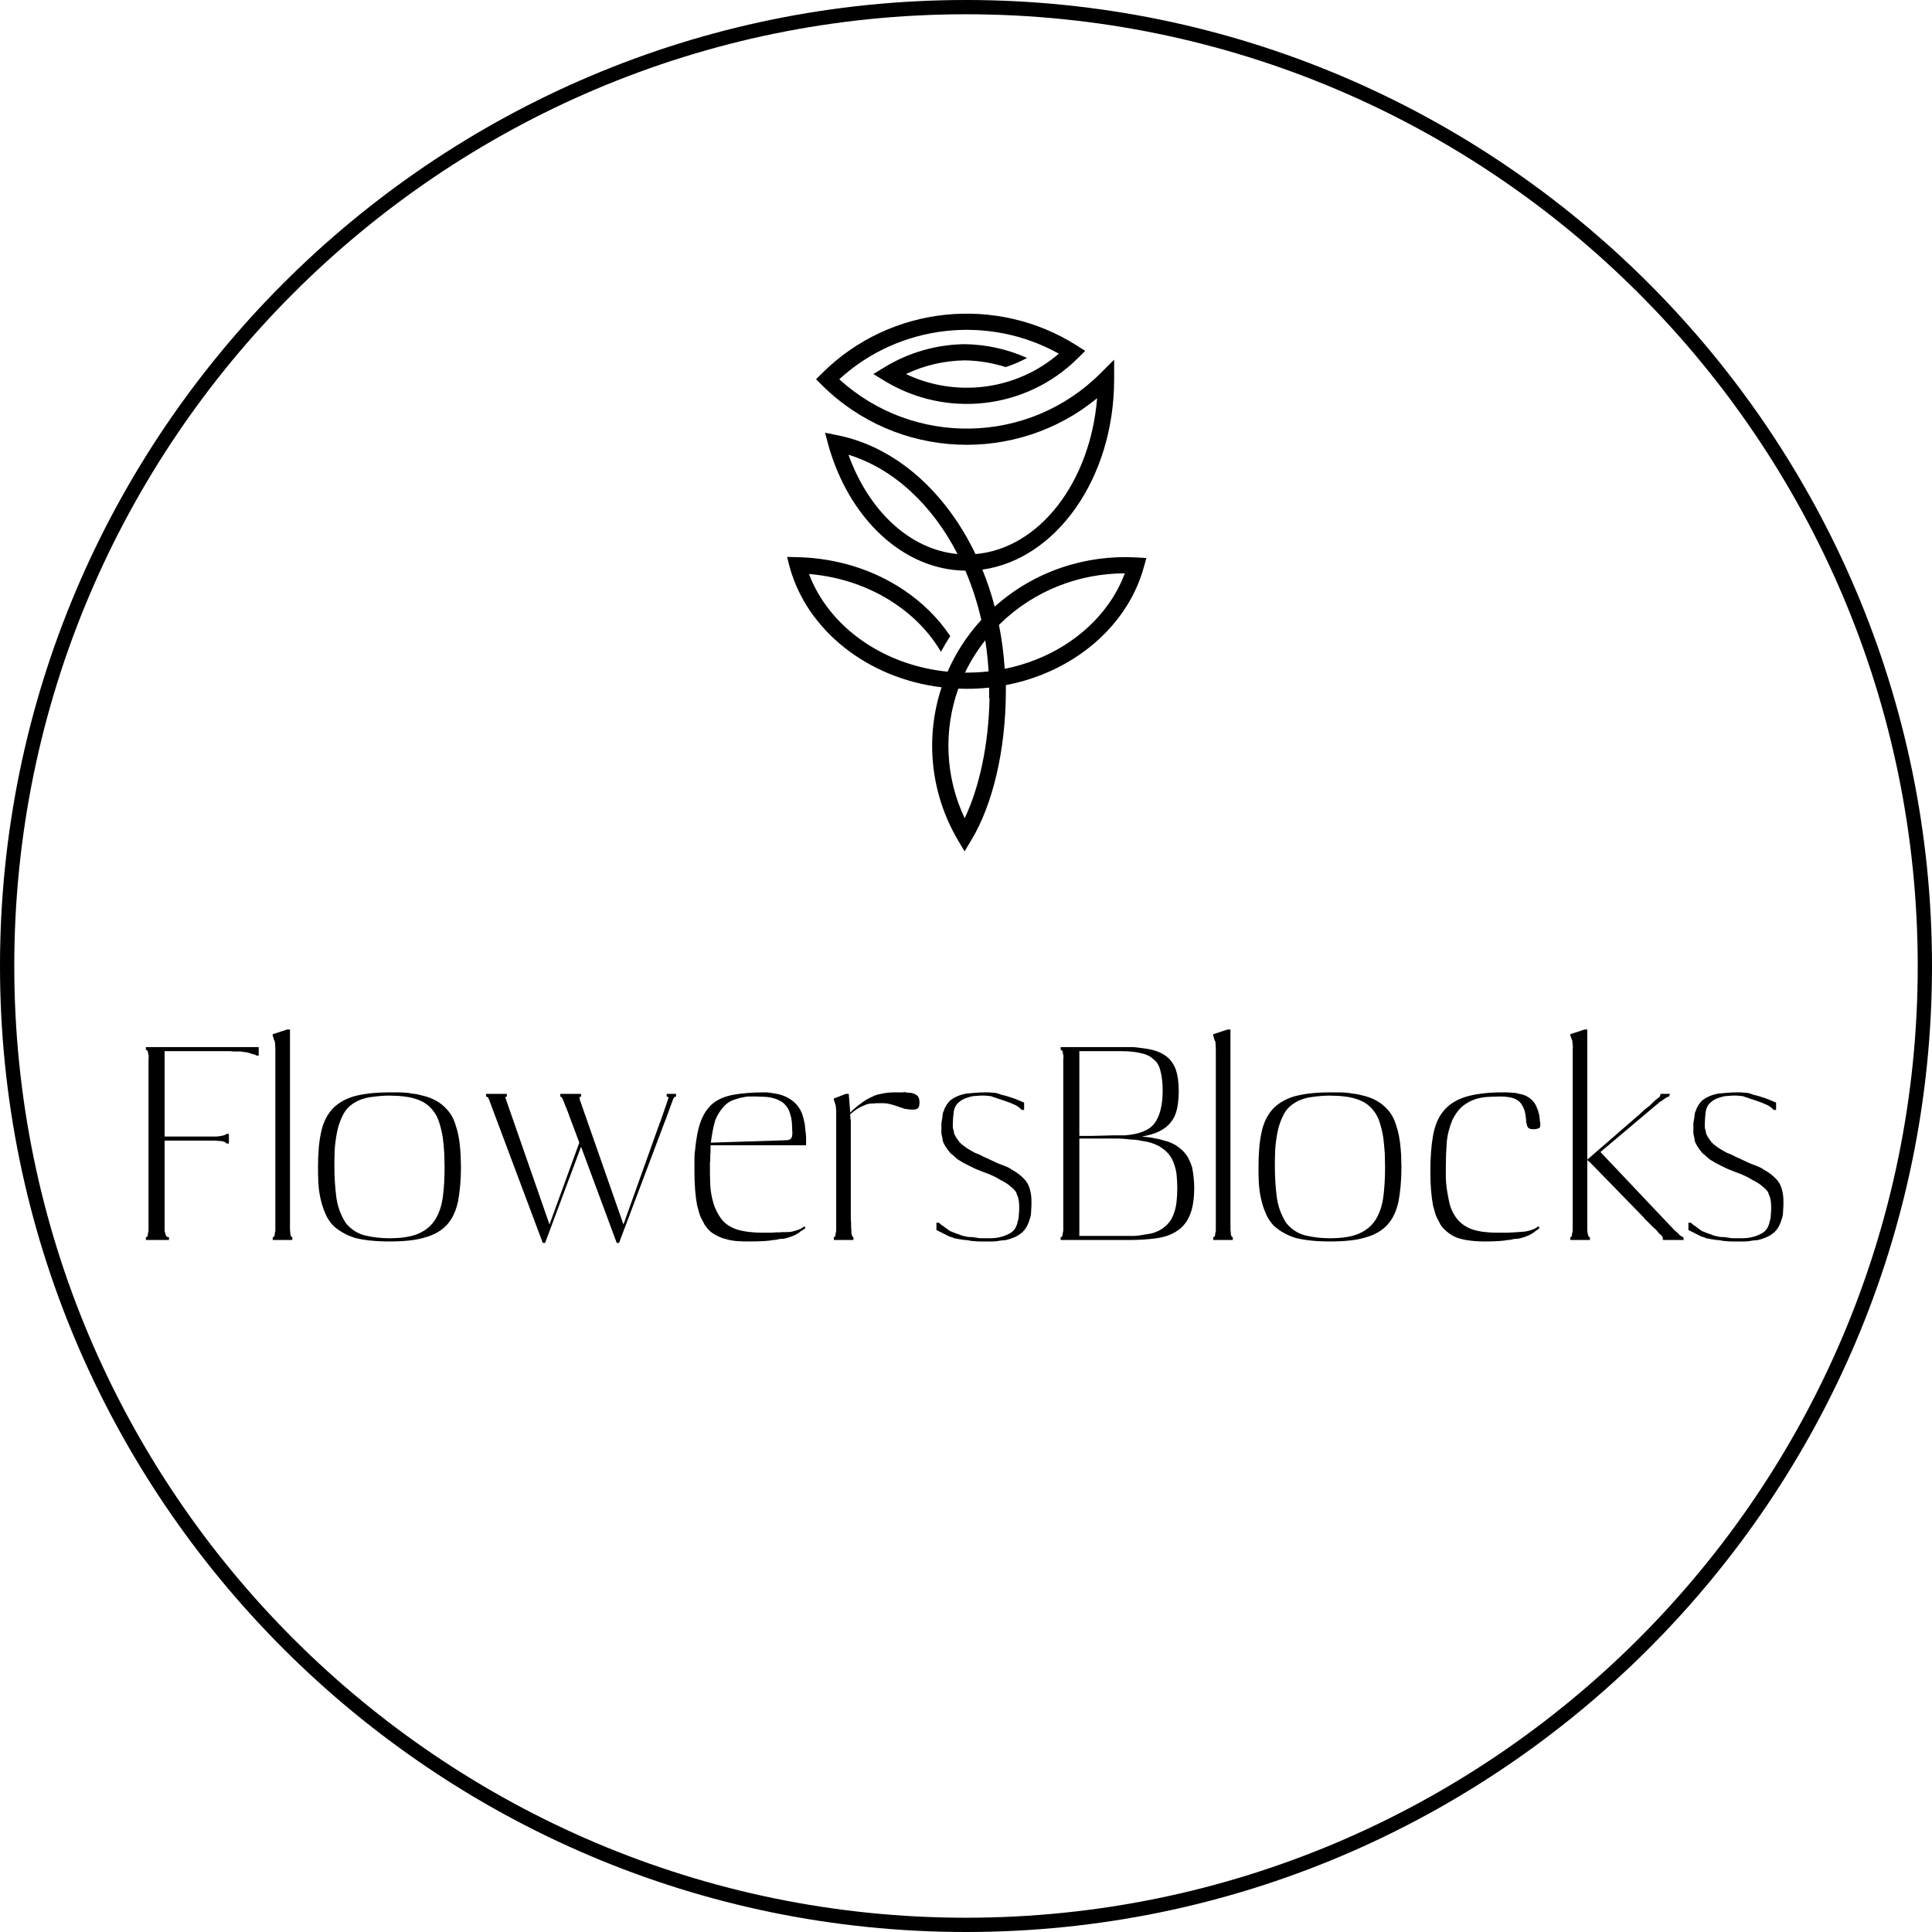 <svg version="1.0" preserveAspectRatio="xMidYMid meet" height="500" viewBox="0 0 375 375" zoomAndPan="magnify" width="500" xmlns:xlink="http://www.w3.org/1999/xlink" xmlns="http://www.w3.org/2000/svg"><defs><g></g><clipPath id="1da4309a42"><path clip-rule="nonzero" d="M 187.5 0 C 83.945 0 0 83.945 0 187.5 C 0 291.055 83.945 375 187.5 375 C 291.055 375 375 291.055 375 187.5 C 375 83.945 291.055 0 187.5 0 Z M 187.5 0"></path></clipPath><clipPath id="a2e25cb2b7"><path clip-rule="nonzero" d="M 152.766 60 L 222.516 60 L 222.516 165.273 L 152.766 165.273 Z M 152.766 60"></path></clipPath></defs><rect fill-opacity="1" height="450" y="-37.5" fill="#ffffff" width="450" x="-37.5"></rect><rect fill-opacity="1" height="450" y="-37.5" fill="#ffffff" width="450" x="-37.5"></rect><g clip-path="url(#1da4309a42)"><rect fill-opacity="1" height="450" y="-37.5" fill="#ffffff" width="450" x="-37.5"></rect></g><path fill-rule="nonzero" fill-opacity="1" d="M 187.5 375 C 84.145 375 0 290.855 0 187.5 C 0 84.145 84.145 0 187.5 0 C 290.855 0 375 84.145 375 187.5 C 375 290.855 290.855 375 187.5 375 Z M 187.5 2.77 C 85.621 2.77 2.77 85.621 2.77 187.5 C 2.77 289.379 85.621 372.23 187.5 372.23 C 289.379 372.23 372.23 289.379 372.23 187.5 C 372.23 85.621 289.379 2.77 187.5 2.77 Z M 187.5 2.77" fill="#000000"></path><g clip-path="url(#a2e25cb2b7)"><path fill-rule="evenodd" fill-opacity="1" d="M 173.559 117.059 C 168.887 113.949 163.207 111.926 157.023 111.41 C 160.848 121.57 171.293 129.117 183.926 130.371 C 185.492 126.773 187.676 123.371 190.473 120.32 C 189.707 116.961 188.664 113.762 187.379 110.766 C 175.258 110.617 164.816 100.625 160.801 86.465 L 160.797 86.438 L 160.145 83.992 L 162.633 84.496 C 173.852 86.77 183.531 95.422 189.344 107.547 C 201.789 106.465 211.641 93.527 212.949 77.293 C 197.324 90.156 174.125 89.297 159.508 74.719 L 158.395 73.609 L 159.508 72.496 C 172.934 59.109 193.594 57.293 208.98 67.047 L 210.641 68.098 L 209.25 69.484 C 199.074 79.633 183.48 81.121 171.719 73.941 L 169.52 72.602 L 171.719 71.262 C 176.461 68.367 181.828 66.879 187.211 66.805 L 187.211 66.824 L 187.254 66.805 C 191.391 66.863 195.516 67.754 199.355 69.477 C 198.016 70.199 196.625 70.793 195.199 71.25 C 192.613 70.422 189.926 69.988 187.234 69.949 C 183.328 70.008 179.438 70.891 175.844 72.602 C 185.434 77.168 197.152 75.848 205.523 68.648 C 192.02 61.125 174.746 62.777 162.902 73.609 C 177.273 86.75 199.641 86.379 213.562 72.496 L 216.254 69.812 L 216.254 73.609 C 216.254 92.875 204.938 108.59 190.676 110.559 C 191.613 112.855 192.418 115.258 193.074 117.75 C 200.793 110.828 210.766 107.645 220.559 108.199 L 222.516 108.312 L 221.988 110.191 C 221.105 113.359 219.656 116.34 217.742 119.047 C 212.805 126.02 204.738 131.172 195.238 132.984 L 195.238 133.953 C 195.238 145.77 192.605 156.277 188.586 162.977 L 187.219 165.254 L 185.871 162.961 C 180.574 153.918 179.535 143.133 182.762 133.406 C 168.336 131.664 156.711 122.312 153.324 110.234 L 153.289 110.113 L 152.77 108.098 L 154.852 108.148 C 162.566 108.328 169.66 110.668 175.367 114.484 L 175.41 114.512 C 179.051 116.953 182.125 119.996 184.445 123.465 C 183.793 124.457 183.191 125.477 182.637 126.512 C 180.469 122.82 177.371 119.605 173.613 117.094 Z M 191.988 133.469 C 190.566 133.621 189.117 133.699 187.648 133.699 C 187.102 133.699 186.551 133.688 186.008 133.668 C 183.082 141.836 183.492 150.895 187.242 158.816 C 190.078 152.867 191.883 144.652 192.07 135.523 L 191.988 135.523 Z M 191.238 124.277 C 189.672 126.25 188.363 128.355 187.309 130.555 L 187.648 130.555 C 189.082 130.555 190.5 130.473 191.883 130.316 C 191.766 128.266 191.547 126.25 191.238 124.277 Z M 195.012 129.824 C 203.512 128.113 210.73 123.496 215.168 117.23 C 216.477 115.383 217.543 113.387 218.324 111.285 C 209.555 111.297 200.793 114.562 194.109 121.09 L 193.898 121.301 C 194.449 124.055 194.828 126.902 195.012 129.824 Z M 153.324 110.234 L 153.297 110.145 L 153.336 110.281 Z M 164.688 88.262 C 166.609 93.617 169.551 98.219 173.188 101.59 C 176.824 104.961 181.156 107.105 185.859 107.539 C 180.961 98.004 173.473 90.977 164.688 88.262 Z M 164.688 88.262" fill="#000000"></path></g><g fill-opacity="1" fill="#000000"><g transform="translate(26.046, 240.682)"><g><path d="M 6.75 -0.566 L 6.75 0 L 2.27 0 L 2.27 -0.566 L 2.324 -0.566 C 2.555 -0.566 2.668 -0.793 2.668 -1.305 C 2.723 -1.477 2.781 -1.645 2.781 -1.816 L 2.781 -35.004 C 2.836 -35.516 2.836 -35.855 2.723 -36.082 C 2.723 -36.594 2.555 -36.879 2.324 -36.879 L 2.27 -36.879 L 2.27 -37.445 L 24.168 -37.445 L 24.168 -35.801 L 23.715 -35.801 C 23.602 -35.855 23.547 -35.914 23.488 -35.969 C 23.375 -35.969 23.316 -36.027 23.203 -36.027 C 22.977 -36.082 22.75 -36.141 22.637 -36.195 C 22.184 -36.367 21.73 -36.48 21.277 -36.48 C 21.105 -36.539 20.82 -36.594 20.426 -36.594 L 19.289 -36.594 C 19.062 -36.594 18.895 -36.652 18.664 -36.652 L 5.902 -36.652 L 5.902 -20.086 L 15.262 -20.086 C 15.547 -20.086 15.773 -20.086 16 -20.086 C 16.168 -20.086 16.34 -20.141 16.566 -20.141 C 17.246 -20.254 17.703 -20.367 17.93 -20.594 L 18.383 -20.594 L 18.383 -18.723 L 17.93 -18.723 C 17.703 -19.062 17.133 -19.234 16.34 -19.234 C 16.113 -19.234 15.887 -19.289 15.66 -19.289 L 5.902 -19.289 L 5.902 -2.496 C 5.902 -2.27 5.902 -2.043 5.902 -1.871 C 5.902 -1.703 5.957 -1.531 6.016 -1.363 C 6.129 -0.793 6.297 -0.566 6.582 -0.566 Z M 6.75 -0.566"></path></g></g></g><g fill-opacity="1" fill="#000000"><g transform="translate(50.382, 240.682)"><g><path d="M 3.008 -38.125 C 3.008 -38.41 2.949 -38.637 2.836 -38.75 C 2.836 -38.809 2.781 -38.922 2.723 -39.09 C 2.723 -39.262 2.668 -39.43 2.555 -39.602 L 2.555 -39.941 L 5.332 -40.848 L 5.902 -40.848 L 5.902 -2.098 C 5.902 -1.871 5.957 -1.703 5.957 -1.477 C 5.957 -1.25 6.016 -1.078 6.016 -0.906 C 6.129 -0.68 6.184 -0.566 6.297 -0.566 L 6.355 -0.566 L 6.355 0 L 2.555 0 L 2.555 -0.566 L 2.609 -0.566 C 2.836 -0.566 2.949 -0.793 2.949 -1.305 C 3.008 -1.477 3.062 -1.645 3.062 -1.816 L 3.062 -36.992 C 3.062 -37.672 3.008 -38.012 3.008 -38.125 Z M 3.008 -38.125"></path></g></g></g><g fill-opacity="1" fill="#000000"><g transform="translate(59.288, 240.682)"><g><path d="M 9.645 -0.398 C 8 -0.906 6.582 -1.703 5.391 -2.781 C 4.711 -3.52 4.141 -4.367 3.801 -5.277 C 3.402 -6.184 3.121 -7.148 2.895 -8.168 C 2.668 -9.191 2.555 -10.211 2.496 -11.234 C 2.441 -12.254 2.441 -13.219 2.441 -14.184 C 2.441 -16.738 2.609 -18.949 3.008 -20.766 C 3.348 -22.582 4.086 -24.113 5.105 -25.305 C 6.129 -26.438 7.488 -27.289 9.305 -27.855 C 11.121 -28.367 13.445 -28.652 16.281 -28.652 L 18.211 -28.652 C 18.781 -28.652 19.402 -28.594 19.973 -28.539 C 20.539 -28.426 21.047 -28.367 21.559 -28.312 C 22.07 -28.199 22.523 -28.086 22.977 -27.969 C 24.738 -27.516 26.156 -26.723 27.234 -25.586 C 27.801 -25.02 28.254 -24.395 28.594 -23.715 C 28.934 -23.035 29.16 -22.297 29.391 -21.504 C 29.617 -20.707 29.785 -19.855 29.898 -19.008 C 30.012 -18.156 30.07 -17.305 30.125 -16.453 C 30.125 -15.602 30.184 -14.863 30.184 -14.184 C 30.184 -11.574 29.957 -9.305 29.617 -7.488 C 29.219 -5.672 28.539 -4.141 27.516 -3.008 C 26.496 -1.871 25.078 -1.02 23.262 -0.512 C 21.445 0.059 19.121 0.285 16.281 0.285 C 13.672 0.285 11.461 0.059 9.645 -0.398 Z M 16.281 -0.34 C 18.664 -0.34 20.539 -0.625 21.957 -1.25 C 23.375 -1.871 24.453 -2.781 25.191 -3.973 C 25.93 -5.164 26.438 -6.637 26.664 -8.34 C 26.891 -10.043 27.008 -12.027 27.008 -14.184 C 27.008 -14.922 26.949 -15.773 26.949 -16.793 C 26.891 -17.816 26.777 -18.836 26.664 -19.855 C 26.496 -20.879 26.27 -21.844 25.984 -22.75 C 25.699 -23.66 25.305 -24.453 24.793 -25.078 C 24.34 -25.645 23.887 -26.098 23.375 -26.438 C 22.922 -26.777 22.41 -27.008 21.844 -27.234 C 21.219 -27.461 20.594 -27.629 19.973 -27.742 C 19.289 -27.855 18.664 -27.914 18.043 -27.969 C 17.359 -27.969 16.793 -28.027 16.281 -28.027 C 15.148 -28.027 13.957 -27.914 12.707 -27.742 C 11.461 -27.574 10.324 -27.176 9.363 -26.551 C 8.453 -25.984 7.773 -25.246 7.262 -24.227 C 6.75 -23.203 6.355 -22.125 6.129 -20.934 C 5.902 -19.742 5.73 -18.551 5.672 -17.359 C 5.617 -16.113 5.617 -15.09 5.617 -14.184 C 5.617 -12.367 5.73 -10.496 5.957 -8.566 C 6.184 -6.637 6.809 -4.879 7.828 -3.289 C 8.906 -1.984 10.211 -1.191 11.688 -0.852 C 13.164 -0.512 14.695 -0.34 16.281 -0.34 Z M 16.281 -0.34"></path></g></g></g><g fill-opacity="1" fill="#000000"><g transform="translate(92.246, 240.682)"><g><path d="M 16.625 -27.801 L 16.512 -27.801 L 16.512 -28.367 L 20.539 -28.367 L 20.539 -27.801 L 20.254 -27.801 L 20.254 -27.629 C 20.254 -27.516 20.254 -27.461 20.254 -27.402 C 20.254 -27.289 20.312 -27.234 20.312 -27.176 L 28.766 -3.008 L 35.801 -22.695 L 35.914 -22.922 L 35.914 -22.977 L 36.027 -23.203 L 36.027 -23.262 L 37.047 -26.211 C 37.387 -27.121 37.504 -27.574 37.504 -27.629 C 37.504 -27.742 37.387 -27.801 37.273 -27.801 L 37.16 -27.801 L 37.16 -28.367 L 38.977 -28.367 L 38.977 -27.801 L 38.695 -27.801 L 38.41 -27.348 L 37.16 -23.941 C 37.16 -23.887 37.105 -23.828 37.105 -23.828 C 37.105 -23.828 37.105 -23.773 37.105 -23.773 L 37.105 -23.715 L 37.047 -23.602 C 37.047 -23.547 36.992 -23.434 36.879 -23.203 L 27.914 0.566 L 27.461 0.566 L 20.539 -18.098 L 13.559 0.566 L 13.105 0.566 L 2.895 -26.664 C 2.668 -27.348 2.496 -27.688 2.441 -27.688 C 2.441 -27.742 2.324 -27.801 2.211 -27.801 L 2.098 -27.801 L 2.098 -28.367 L 6.129 -28.367 L 6.129 -27.801 L 5.844 -27.801 L 5.844 -27.629 L 14.41 -3.008 L 20.199 -18.895 L 18.496 -23.434 C 18.383 -23.715 18.27 -24 18.211 -24.227 C 18.098 -24.453 18.043 -24.738 17.93 -24.965 C 17.816 -25.191 17.758 -25.359 17.703 -25.586 C 17.59 -25.758 17.531 -25.93 17.473 -26.098 C 17.246 -26.723 17.078 -27.121 16.965 -27.348 C 16.852 -27.574 16.738 -27.742 16.738 -27.742 C 16.738 -27.742 16.68 -27.801 16.625 -27.801 Z M 16.625 -27.801"></path></g></g></g><g fill-opacity="1" fill="#000000"><g transform="translate(131.955, 240.682)"><g><path d="M 5.957 -18.383 L 5.957 -17.02 C 5.957 -16.852 5.902 -16.68 5.902 -16.512 C 5.902 -16.34 5.902 -16.168 5.902 -16.055 C 5.902 -15.887 5.902 -15.715 5.902 -15.547 C 5.902 -15.32 5.844 -15.148 5.844 -14.977 C 5.844 -14.809 5.844 -14.637 5.844 -14.41 C 5.844 -13.277 5.844 -12.027 5.902 -10.781 C 5.957 -9.531 6.184 -8.285 6.523 -7.148 C 6.863 -6.016 7.375 -4.992 8.055 -4.086 C 8.738 -3.176 9.758 -2.496 11.062 -2.043 C 12.594 -1.59 14.242 -1.418 16 -1.418 L 17.758 -1.418 C 18.043 -1.418 18.324 -1.477 18.551 -1.477 L 19.289 -1.477 C 19.516 -1.477 19.688 -1.531 19.914 -1.531 L 20.539 -1.531 C 20.934 -1.531 21.391 -1.531 21.844 -1.645 C 22.297 -1.758 22.695 -1.871 23.148 -2.043 C 23.66 -2.27 24 -2.496 24.168 -2.668 L 24.395 -2.324 C 24.227 -2.211 24.055 -2.098 23.941 -1.984 C 23.828 -1.871 23.66 -1.816 23.488 -1.703 C 23.035 -1.305 22.523 -1.02 21.957 -0.793 C 21.391 -0.566 20.879 -0.398 20.312 -0.285 C 20.086 -0.227 19.914 -0.227 19.688 -0.227 C 19.461 -0.227 19.234 -0.172 19.008 -0.113 C 18.781 -0.059 18.496 0 18.27 0 C 18.043 0 17.758 0.059 17.473 0.113 C 16.453 0.227 15.148 0.285 13.617 0.285 C 12.82 0.285 12.086 0.285 11.289 0.227 C 10.496 0.172 9.703 0.059 8.965 -0.172 C 8.227 -0.34 7.547 -0.625 6.863 -1.02 C 6.184 -1.363 5.617 -1.871 5.105 -2.555 C 4.879 -2.836 4.711 -3.121 4.594 -3.402 C 4.426 -3.688 4.254 -4.027 4.086 -4.367 C 3.914 -4.711 3.801 -5.105 3.688 -5.504 C 3.574 -5.902 3.461 -6.297 3.348 -6.75 C 3.008 -8.566 2.836 -10.723 2.836 -13.332 L 2.836 -15.434 C 2.836 -16.055 2.836 -16.68 2.949 -17.359 C 3.176 -19.742 3.52 -21.617 4.086 -23.09 C 4.652 -24.566 5.445 -25.699 6.469 -26.551 C 7.488 -27.348 8.852 -27.914 10.438 -28.199 C 12.027 -28.48 14.012 -28.652 16.281 -28.652 L 16.852 -28.652 C 17.02 -28.652 17.191 -28.594 17.418 -28.594 C 18.211 -28.48 18.949 -28.367 19.516 -28.199 C 20.707 -27.855 21.73 -27.234 22.523 -26.438 C 23.316 -25.586 23.828 -24.566 24.055 -23.316 C 24.168 -22.977 24.227 -22.637 24.281 -22.297 C 24.281 -21.898 24.34 -21.504 24.395 -21.105 C 24.453 -20.652 24.508 -20.254 24.508 -19.801 L 24.508 -18.383 Z M 6.863 -23.203 C 6.523 -22.07 6.242 -20.594 6.016 -18.895 L 21.844 -19.402 L 20.539 -19.402 C 21.047 -19.402 21.391 -19.461 21.559 -19.688 C 21.73 -19.855 21.844 -20.199 21.844 -20.766 C 21.844 -21.164 21.785 -21.617 21.785 -22.125 C 21.785 -22.637 21.73 -23.148 21.617 -23.715 C 21.504 -24.227 21.332 -24.738 21.164 -25.191 C 20.934 -25.645 20.707 -25.984 20.367 -26.324 C 20.086 -26.664 19.688 -26.891 19.234 -27.121 C 18.781 -27.348 18.27 -27.516 17.758 -27.629 C 17.246 -27.742 16.738 -27.801 16.227 -27.801 C 15.66 -27.801 15.203 -27.855 14.809 -27.855 L 13.277 -27.855 C 13.164 -27.855 12.992 -27.801 12.82 -27.801 C 12.141 -27.688 11.574 -27.574 11.121 -27.402 C 9.984 -27.121 9.133 -26.609 8.453 -25.816 C 7.773 -25.02 7.207 -24.168 6.863 -23.203 Z M 6.863 -23.203"></path></g></g></g><g fill-opacity="1" fill="#000000"><g transform="translate(159.297, 240.682)"><g><path d="M 2.949 -25.758 C 2.949 -26.043 2.895 -26.211 2.836 -26.324 C 2.836 -26.383 2.781 -26.496 2.723 -26.664 C 2.723 -26.777 2.668 -26.949 2.555 -27.121 L 2.555 -27.461 L 4.879 -28.367 L 5.445 -28.367 L 5.73 -24.738 C 6.297 -25.305 6.922 -25.871 7.715 -26.438 C 8.453 -27.008 9.191 -27.461 9.984 -27.801 C 10.27 -27.969 10.609 -28.086 10.949 -28.199 L 11.973 -28.426 C 12.539 -28.539 13.332 -28.652 14.242 -28.652 L 15.715 -28.652 C 15.773 -28.652 15.828 -28.652 15.941 -28.652 C 16.055 -28.652 16.113 -28.707 16.227 -28.707 C 16.34 -28.707 16.453 -28.652 16.566 -28.652 C 16.68 -28.652 16.793 -28.594 16.906 -28.594 C 17.531 -28.594 18.043 -28.48 18.383 -28.254 C 18.664 -28.141 18.895 -27.914 19.008 -27.629 C 19.121 -27.402 19.176 -27.062 19.176 -26.664 C 19.176 -26.098 19.062 -25.758 18.895 -25.586 C 18.664 -25.359 18.324 -25.305 17.816 -25.305 C 17.359 -25.305 16.852 -25.359 16.281 -25.473 C 16.113 -25.531 15.887 -25.586 15.602 -25.699 C 15.434 -25.758 15.203 -25.816 14.922 -25.93 C 14.582 -26.043 14.184 -26.211 13.617 -26.324 C 13.277 -26.438 12.707 -26.551 12.027 -26.551 L 10.949 -26.551 C 10.609 -26.551 10.324 -26.496 10.043 -26.496 C 9.477 -26.496 8.965 -26.383 8.512 -26.156 C 7.602 -25.816 6.637 -25.246 5.73 -24.395 L 5.785 -23.375 L 5.844 -23.375 L 5.844 -4.254 C 5.844 -3.914 5.902 -3.574 5.902 -3.289 L 5.902 -2.496 C 5.902 -2.27 5.957 -2.043 5.957 -1.871 L 5.957 -1.363 C 6.07 -0.793 6.184 -0.566 6.297 -0.566 L 6.355 -0.566 L 6.355 0 L 2.555 0 L 2.555 -0.566 L 2.609 -0.566 C 2.781 -0.566 2.895 -0.793 2.895 -1.305 C 2.949 -1.477 3.008 -1.645 3.008 -1.816 L 3.008 -24.906 C 3.008 -25.359 2.949 -25.645 2.949 -25.758 Z M 2.949 -25.758"></path></g></g></g><g fill-opacity="1" fill="#000000"><g transform="translate(179.038, 240.682)"><g><path d="M 3.574 -3.008 C 3.746 -2.895 3.914 -2.781 4.086 -2.668 L 4.539 -2.324 C 4.711 -2.211 4.879 -2.098 4.992 -1.984 C 5.105 -1.871 5.277 -1.816 5.445 -1.703 C 6.016 -1.477 6.523 -1.25 7.094 -1.078 C 7.602 -0.852 8.113 -0.738 8.68 -0.625 C 8.965 -0.566 9.246 -0.566 9.531 -0.566 C 9.816 -0.566 10.098 -0.512 10.438 -0.453 C 10.781 -0.398 11.121 -0.34 11.461 -0.34 C 11.801 -0.34 12.141 -0.34 12.539 -0.34 C 12.879 -0.34 13.164 -0.34 13.445 -0.34 C 13.672 -0.34 13.957 -0.398 14.184 -0.398 C 15.148 -0.512 16.055 -0.793 16.906 -1.25 C 17.758 -1.703 18.27 -2.441 18.496 -3.574 C 18.551 -3.801 18.609 -3.973 18.664 -4.199 C 18.664 -4.426 18.723 -4.652 18.723 -4.938 C 18.723 -5.219 18.781 -5.504 18.781 -5.785 L 18.781 -6.637 C 18.781 -7.375 18.664 -8.055 18.438 -8.625 C 18.324 -8.793 18.27 -8.965 18.27 -9.078 C 18.211 -9.191 18.156 -9.363 18.043 -9.477 C 17.871 -9.703 17.645 -9.984 17.305 -10.211 C 17.078 -10.438 16.738 -10.723 16.398 -10.949 C 16.055 -11.176 15.66 -11.402 15.203 -11.629 C 14.297 -12.199 13.219 -12.707 11.914 -13.164 C 11.461 -13.332 11.121 -13.504 10.781 -13.617 C 10.438 -13.73 10.098 -13.898 9.758 -14.07 L 7.941 -14.977 C 7.66 -15.148 7.434 -15.32 7.207 -15.434 C 6.977 -15.547 6.809 -15.66 6.582 -15.887 C 6.355 -16.055 6.184 -16.227 6.016 -16.398 L 5.445 -16.852 C 4.824 -17.59 4.367 -18.27 4.086 -18.895 C 3.973 -19.121 3.914 -19.289 3.914 -19.516 C 3.914 -19.742 3.859 -19.914 3.801 -20.141 C 3.746 -20.367 3.688 -20.539 3.688 -20.766 C 3.688 -20.992 3.688 -21.219 3.688 -21.445 C 3.688 -21.785 3.688 -22.125 3.688 -22.469 C 3.688 -22.75 3.746 -23.035 3.801 -23.375 C 3.859 -23.66 3.914 -23.941 3.914 -24.168 C 3.914 -24.395 3.973 -24.68 4.086 -24.906 C 4.367 -25.816 4.824 -26.551 5.445 -27.121 C 6.355 -27.801 7.434 -28.254 8.625 -28.426 C 9.758 -28.539 10.949 -28.652 12.086 -28.652 L 12.879 -28.652 C 13.105 -28.652 13.391 -28.594 13.617 -28.594 C 14.129 -28.594 14.637 -28.48 15.148 -28.254 C 15.434 -28.141 15.715 -28.086 16.055 -28.027 C 16.398 -27.914 16.738 -27.801 17.133 -27.688 C 17.871 -27.461 18.723 -27.121 19.742 -26.664 L 19.742 -25.246 L 19.289 -25.246 C 18.836 -25.699 18.383 -26.043 17.871 -26.27 C 16.738 -26.777 15.547 -27.176 14.41 -27.516 C 14.355 -27.574 14.129 -27.629 13.73 -27.742 C 13.559 -27.855 13.391 -27.914 13.219 -27.914 C 13.105 -27.914 12.992 -27.969 12.766 -27.969 C 12.652 -27.969 12.426 -28.027 12.086 -28.027 L 11.234 -28.027 C 11.008 -28.027 10.723 -27.969 10.496 -27.969 C 9.93 -27.969 9.363 -27.855 8.738 -27.629 C 8.055 -27.402 7.547 -27.176 7.207 -26.836 C 6.582 -26.383 6.184 -25.699 6.07 -24.793 C 5.957 -23.887 5.902 -23.09 5.902 -22.41 C 5.902 -22.184 5.902 -22.012 5.902 -21.898 C 5.902 -21.73 5.957 -21.559 6.016 -21.391 C 6.07 -21.164 6.129 -20.992 6.129 -20.879 C 6.129 -20.707 6.184 -20.539 6.297 -20.367 C 6.469 -20.027 6.637 -19.742 6.863 -19.461 C 7.035 -19.176 7.262 -18.895 7.602 -18.609 C 8.227 -18.043 9.078 -17.531 10.098 -16.965 C 10.383 -16.852 10.668 -16.738 10.949 -16.625 C 11.234 -16.512 11.516 -16.34 11.859 -16.168 L 12.879 -15.715 C 13.219 -15.547 13.559 -15.375 13.957 -15.203 C 14.297 -15.035 14.637 -14.863 14.977 -14.75 C 15.262 -14.637 15.547 -14.523 15.887 -14.41 C 16.168 -14.297 16.453 -14.184 16.68 -14.07 C 16.906 -13.957 17.191 -13.785 17.418 -13.617 C 18.27 -13.164 19.008 -12.594 19.629 -11.973 C 20.199 -11.402 20.594 -10.781 20.82 -9.984 C 21.047 -9.191 21.164 -8.453 21.164 -7.715 L 21.164 -6.637 C 21.164 -6.297 21.105 -5.957 21.105 -5.617 C 21.105 -4.992 20.992 -4.426 20.766 -3.859 C 20.426 -2.723 19.914 -1.93 19.234 -1.363 C 18.551 -0.793 17.703 -0.398 16.68 -0.113 C 16.34 0 16.055 0.059 15.773 0.059 C 15.488 0.059 15.148 0.113 14.809 0.172 C 14.469 0.227 14.07 0.285 13.672 0.285 C 13.277 0.285 12.879 0.285 12.426 0.285 L 10.836 0.285 C 10.609 0.285 10.324 0.227 10.098 0.227 C 9.871 0.227 9.645 0.172 9.418 0.172 C 9.02 0.059 8.625 0 8.227 0 C 7.887 -0.059 7.488 -0.113 7.035 -0.172 C 6.809 -0.227 6.637 -0.285 6.469 -0.285 C 6.297 -0.285 6.129 -0.34 5.957 -0.453 C 5.73 -0.512 5.559 -0.566 5.391 -0.625 C 5.219 -0.68 5.051 -0.738 4.879 -0.852 L 2.723 -1.93 L 2.723 -3.348 L 3.121 -3.348 C 3.234 -3.348 3.289 -3.289 3.348 -3.176 C 3.461 -3.176 3.574 -3.121 3.574 -3.008 Z M 3.574 -3.008"></path></g></g></g><g fill-opacity="1" fill="#000000"><g transform="translate(202.977, 240.682)"><g><path d="M 3.402 -2.441 L 3.402 -35.004 C 3.461 -35.516 3.461 -35.855 3.348 -36.082 C 3.348 -36.594 3.176 -36.879 2.949 -36.879 L 2.895 -36.879 L 2.895 -37.445 L 16.906 -37.445 C 17.133 -37.445 17.359 -37.387 17.59 -37.387 C 18.496 -37.273 19.348 -37.16 20.027 -37.047 C 21.219 -36.82 22.297 -36.426 23.203 -35.801 C 24.113 -35.176 24.793 -34.27 25.246 -33.078 C 25.586 -32.055 25.816 -30.695 25.816 -28.992 C 25.816 -27.629 25.699 -26.438 25.473 -25.418 C 25.246 -24.395 24.852 -23.547 24.281 -22.863 C 23.715 -22.125 22.977 -21.559 22.07 -21.105 C 21.164 -20.652 20.027 -20.312 18.664 -20.086 C 19.062 -20.027 19.574 -19.973 20.199 -19.914 C 20.766 -19.801 21.391 -19.688 22.012 -19.574 C 22.637 -19.402 23.262 -19.234 23.828 -19.062 C 24.395 -18.836 24.906 -18.609 25.246 -18.383 C 25.758 -18.043 26.211 -17.703 26.609 -17.305 C 27.062 -16.852 27.461 -16.34 27.742 -15.773 C 28.027 -15.203 28.254 -14.637 28.426 -14.012 C 28.539 -13.391 28.652 -12.766 28.707 -12.141 C 28.766 -11.461 28.82 -10.836 28.82 -10.211 C 28.82 -7.941 28.539 -6.184 27.969 -4.824 C 27.402 -3.461 26.551 -2.441 25.473 -1.758 C 24.395 -1.02 23.09 -0.566 21.504 -0.34 C 19.914 -0.113 18.098 0 16.055 0 L 2.895 0 L 2.895 -0.566 L 2.949 -0.566 C 3.176 -0.566 3.289 -0.793 3.289 -1.305 C 3.348 -1.477 3.402 -1.645 3.402 -1.816 Z M 12.254 -19.688 L 6.523 -19.688 L 6.523 -0.793 L 15.715 -0.793 C 16.227 -0.793 16.68 -0.793 17.133 -0.793 C 17.531 -0.793 17.93 -0.852 18.324 -0.906 C 19.008 -1.02 19.742 -1.133 20.426 -1.25 C 21.559 -1.531 22.41 -1.984 23.09 -2.555 C 23.773 -3.121 24.281 -3.746 24.625 -4.539 C 24.965 -5.332 25.246 -6.184 25.359 -7.148 C 25.473 -8.113 25.531 -9.133 25.531 -10.211 C 25.531 -11.008 25.473 -11.746 25.418 -12.48 C 25.359 -13.219 25.191 -13.957 24.906 -14.75 C 24.508 -16 23.773 -16.965 22.75 -17.703 C 21.73 -18.496 20.367 -19.008 18.664 -19.234 C 18.211 -19.348 17.758 -19.402 17.305 -19.461 C 16.852 -19.461 16.34 -19.516 15.828 -19.574 C 15.262 -19.629 14.695 -19.688 14.129 -19.688 Z M 6.523 -36.652 L 6.523 -20.199 L 8.738 -20.199 L 13.219 -20.312 L 15.375 -20.312 C 18.156 -20.539 20.086 -21.277 21.105 -22.637 C 22.125 -24 22.695 -26.098 22.695 -28.992 C 22.695 -30.582 22.523 -31.828 22.297 -32.68 C 22.07 -33.758 21.617 -34.551 20.992 -35.004 C 20.426 -35.574 19.629 -36.027 18.496 -36.254 C 17.645 -36.48 16.34 -36.652 14.637 -36.652 Z M 6.523 -36.652"></path></g></g></g><g fill-opacity="1" fill="#000000"><g transform="translate(232.929, 240.682)"><g><path d="M 3.008 -38.125 C 3.008 -38.41 2.949 -38.637 2.836 -38.75 C 2.836 -38.809 2.781 -38.922 2.723 -39.09 C 2.723 -39.262 2.668 -39.43 2.555 -39.602 L 2.555 -39.941 L 5.332 -40.848 L 5.902 -40.848 L 5.902 -2.098 C 5.902 -1.871 5.957 -1.703 5.957 -1.477 C 5.957 -1.25 6.016 -1.078 6.016 -0.906 C 6.129 -0.68 6.184 -0.566 6.297 -0.566 L 6.355 -0.566 L 6.355 0 L 2.555 0 L 2.555 -0.566 L 2.609 -0.566 C 2.836 -0.566 2.949 -0.793 2.949 -1.305 C 3.008 -1.477 3.062 -1.645 3.062 -1.816 L 3.062 -36.992 C 3.062 -37.672 3.008 -38.012 3.008 -38.125 Z M 3.008 -38.125"></path></g></g></g><g fill-opacity="1" fill="#000000"><g transform="translate(241.835, 240.682)"><g><path d="M 9.645 -0.398 C 8 -0.906 6.582 -1.703 5.391 -2.781 C 4.711 -3.52 4.141 -4.367 3.801 -5.277 C 3.402 -6.184 3.121 -7.148 2.895 -8.168 C 2.668 -9.191 2.555 -10.211 2.496 -11.234 C 2.441 -12.254 2.441 -13.219 2.441 -14.184 C 2.441 -16.738 2.609 -18.949 3.008 -20.766 C 3.348 -22.582 4.086 -24.113 5.105 -25.305 C 6.129 -26.438 7.488 -27.289 9.305 -27.855 C 11.121 -28.367 13.445 -28.652 16.281 -28.652 L 18.211 -28.652 C 18.781 -28.652 19.402 -28.594 19.973 -28.539 C 20.539 -28.426 21.047 -28.367 21.559 -28.312 C 22.07 -28.199 22.523 -28.086 22.977 -27.969 C 24.738 -27.516 26.156 -26.723 27.234 -25.586 C 27.801 -25.02 28.254 -24.395 28.594 -23.715 C 28.934 -23.035 29.16 -22.297 29.391 -21.504 C 29.617 -20.707 29.785 -19.855 29.898 -19.008 C 30.012 -18.156 30.07 -17.305 30.125 -16.453 C 30.125 -15.602 30.184 -14.863 30.184 -14.184 C 30.184 -11.574 29.957 -9.305 29.617 -7.488 C 29.219 -5.672 28.539 -4.141 27.516 -3.008 C 26.496 -1.871 25.078 -1.02 23.262 -0.512 C 21.445 0.059 19.121 0.285 16.281 0.285 C 13.672 0.285 11.461 0.059 9.645 -0.398 Z M 16.281 -0.34 C 18.664 -0.34 20.539 -0.625 21.957 -1.25 C 23.375 -1.871 24.453 -2.781 25.191 -3.973 C 25.93 -5.164 26.438 -6.637 26.664 -8.34 C 26.891 -10.043 27.008 -12.027 27.008 -14.184 C 27.008 -14.922 26.949 -15.773 26.949 -16.793 C 26.891 -17.816 26.777 -18.836 26.664 -19.855 C 26.496 -20.879 26.27 -21.844 25.984 -22.75 C 25.699 -23.66 25.305 -24.453 24.793 -25.078 C 24.34 -25.645 23.887 -26.098 23.375 -26.438 C 22.922 -26.777 22.41 -27.008 21.844 -27.234 C 21.219 -27.461 20.594 -27.629 19.973 -27.742 C 19.289 -27.855 18.664 -27.914 18.043 -27.969 C 17.359 -27.969 16.793 -28.027 16.281 -28.027 C 15.148 -28.027 13.957 -27.914 12.707 -27.742 C 11.461 -27.574 10.324 -27.176 9.363 -26.551 C 8.453 -25.984 7.773 -25.246 7.262 -24.227 C 6.75 -23.203 6.355 -22.125 6.129 -20.934 C 5.902 -19.742 5.73 -18.551 5.672 -17.359 C 5.617 -16.113 5.617 -15.09 5.617 -14.184 C 5.617 -12.367 5.73 -10.496 5.957 -8.566 C 6.184 -6.637 6.809 -4.879 7.828 -3.289 C 8.906 -1.984 10.211 -1.191 11.688 -0.852 C 13.164 -0.512 14.695 -0.34 16.281 -0.34 Z M 16.281 -0.34"></path></g></g></g><g fill-opacity="1" fill="#000000"><g transform="translate(274.793, 240.682)"><g><path d="M 2.836 -13.332 C 2.836 -15.941 3.008 -18.27 3.348 -20.199 C 3.688 -22.125 4.312 -23.715 5.332 -24.965 C 6.297 -26.211 7.715 -27.121 9.531 -27.742 C 11.348 -28.312 13.785 -28.652 16.793 -28.652 L 17.758 -28.652 C 18.043 -28.652 18.324 -28.594 18.609 -28.594 C 18.895 -28.594 19.176 -28.539 19.402 -28.539 C 19.629 -28.48 19.855 -28.426 20.086 -28.367 C 20.934 -28.254 21.672 -27.914 22.297 -27.402 C 22.922 -26.891 23.316 -26.27 23.547 -25.586 C 23.715 -25.246 23.828 -24.852 23.941 -24.34 C 24 -24.113 24.055 -23.828 24.055 -23.602 C 24.055 -23.316 24.113 -23.035 24.168 -22.75 C 24.168 -22.637 24.168 -22.523 24.168 -22.41 C 24.168 -22.297 24.168 -22.242 24.168 -22.184 C 24.168 -21.844 24 -21.672 23.66 -21.617 C 23.316 -21.504 23.035 -21.504 22.863 -21.504 C 22.41 -21.504 22.07 -21.559 21.844 -21.785 C 21.73 -21.898 21.672 -22.012 21.617 -22.184 C 21.559 -22.355 21.504 -22.582 21.445 -22.922 C 21.391 -23.828 21.277 -24.566 21.105 -25.191 C 20.879 -25.816 20.594 -26.324 20.254 -26.723 C 19.855 -27.121 19.348 -27.402 18.781 -27.574 C 18.156 -27.742 17.359 -27.855 16.453 -27.855 C 15.434 -27.855 14.469 -27.801 13.559 -27.742 C 12.652 -27.629 11.801 -27.461 11.008 -27.121 C 10.211 -26.777 9.477 -26.324 8.852 -25.758 C 8.168 -25.133 7.602 -24.281 7.094 -23.262 C 6.523 -21.844 6.129 -20.367 6.016 -18.895 C 5.902 -17.359 5.844 -15.887 5.844 -14.41 L 5.844 -12.594 C 5.844 -12.027 5.844 -11.516 5.902 -11.008 C 6.016 -9.758 6.242 -8.566 6.469 -7.488 C 6.695 -6.355 7.148 -5.277 7.941 -4.199 C 8.738 -3.176 9.758 -2.496 11.008 -2.043 C 12.426 -1.59 14.012 -1.418 15.828 -1.418 C 16.453 -1.418 17.02 -1.418 17.59 -1.418 C 18.098 -1.418 18.609 -1.477 19.062 -1.477 C 19.973 -1.531 20.707 -1.59 21.277 -1.645 C 22.469 -1.871 23.316 -2.211 23.773 -2.668 L 24.055 -2.324 C 23.773 -2.098 23.488 -1.871 23.203 -1.703 C 22.75 -1.305 22.242 -1.02 21.672 -0.793 C 21.105 -0.566 20.594 -0.398 20.027 -0.285 C 19.801 -0.227 19.629 -0.227 19.402 -0.227 C 19.176 -0.227 18.949 -0.172 18.723 -0.113 C 18.496 -0.059 18.211 0 17.984 0 C 17.758 0 17.473 0.059 17.191 0.113 C 16.168 0.227 14.922 0.285 13.445 0.285 C 11.859 0.285 10.324 0.172 8.965 -0.172 C 7.547 -0.453 6.242 -1.25 5.105 -2.555 C 4.879 -2.836 4.711 -3.121 4.594 -3.402 C 4.426 -3.688 4.254 -4.027 4.086 -4.367 C 3.914 -4.711 3.801 -5.105 3.688 -5.504 C 3.574 -5.902 3.461 -6.297 3.348 -6.75 C 3.008 -8.566 2.836 -10.723 2.836 -13.332 Z M 2.836 -13.332"></path></g></g></g><g fill-opacity="1" fill="#000000"><g transform="translate(301.738, 240.682)"><g><path d="M 3.52 -37.105 C 3.574 -37.332 3.574 -37.559 3.52 -37.672 C 3.52 -38.07 3.461 -38.297 3.461 -38.41 C 3.461 -38.695 3.402 -38.863 3.348 -38.922 C 3.348 -38.922 3.289 -39.035 3.234 -39.203 C 3.234 -39.316 3.176 -39.488 3.062 -39.602 L 3.062 -39.941 L 3.52 -40.113 L 3.574 -40.113 L 5.785 -40.848 L 6.355 -40.848 L 6.355 -15.602 L 16.168 -24.113 C 16.398 -24.281 16.566 -24.453 16.738 -24.625 C 16.852 -24.738 17.02 -24.906 17.246 -25.078 C 17.418 -25.246 17.59 -25.418 17.758 -25.531 L 18.211 -25.871 C 18.211 -25.871 18.383 -25.984 18.609 -26.211 C 18.836 -26.438 19.062 -26.664 19.289 -26.891 C 19.516 -27.121 19.801 -27.289 20.027 -27.516 C 20.254 -27.688 20.367 -27.801 20.426 -27.801 L 20.594 -28.367 L 22.355 -28.367 C 22.41 -28.367 22.41 -28.254 22.297 -28.086 L 22.297 -28.027 L 22.184 -27.801 L 22.07 -27.801 C 22.012 -27.801 21.898 -27.742 21.785 -27.688 C 21.617 -27.574 21.445 -27.516 21.332 -27.402 C 21.164 -27.289 20.992 -27.176 20.879 -27.062 C 20.707 -26.949 20.594 -26.891 20.594 -26.891 C 20.367 -26.777 20.199 -26.609 20.027 -26.438 C 19.801 -26.27 19.629 -26.098 19.402 -25.93 L 8.906 -17.078 L 22.977 -2.211 C 23.148 -2.043 23.316 -1.871 23.434 -1.758 L 23.828 -1.418 L 24.34 -0.906 C 24.68 -0.68 24.852 -0.566 24.906 -0.566 L 25.02 -0.566 L 25.02 -0.285 C 25.02 -0.285 25.078 -0.172 25.078 -0.059 L 25.078 0 L 21.047 0 L 21.047 -0.059 L 20.992 -0.285 L 20.992 -0.566 C 20.879 -0.68 20.82 -0.793 20.707 -0.906 L 20.48 -1.133 C 20.367 -1.191 20.312 -1.25 20.199 -1.363 C 20.027 -1.645 19.688 -2.043 19.121 -2.496 L 17.359 -4.254 L 17.418 -4.254 L 6.695 -15.262 L 6.637 -15.203 L 6.355 -15.602 L 6.355 -2.496 C 6.355 -2.27 6.355 -2.043 6.355 -1.871 C 6.355 -1.703 6.41 -1.531 6.41 -1.363 C 6.523 -0.793 6.637 -0.566 6.809 -0.566 L 6.863 -0.566 L 6.863 0 L 3.062 0 L 3.062 -0.566 L 3.121 -0.566 C 3.289 -0.566 3.402 -0.793 3.402 -1.305 C 3.461 -1.477 3.52 -1.645 3.52 -1.816 Z M 3.52 -37.105"></path></g></g></g><g fill-opacity="1" fill="#000000"><g transform="translate(324.996, 240.682)"><g><path d="M 3.574 -3.008 C 3.746 -2.895 3.914 -2.781 4.086 -2.668 L 4.539 -2.324 C 4.711 -2.211 4.879 -2.098 4.992 -1.984 C 5.105 -1.871 5.277 -1.816 5.445 -1.703 C 6.016 -1.477 6.523 -1.25 7.094 -1.078 C 7.602 -0.852 8.113 -0.738 8.68 -0.625 C 8.965 -0.566 9.246 -0.566 9.531 -0.566 C 9.816 -0.566 10.098 -0.512 10.438 -0.453 C 10.781 -0.398 11.121 -0.34 11.461 -0.34 C 11.801 -0.34 12.141 -0.34 12.539 -0.34 C 12.879 -0.34 13.164 -0.34 13.445 -0.34 C 13.672 -0.34 13.957 -0.398 14.184 -0.398 C 15.148 -0.512 16.055 -0.793 16.906 -1.25 C 17.758 -1.703 18.27 -2.441 18.496 -3.574 C 18.551 -3.801 18.609 -3.973 18.664 -4.199 C 18.664 -4.426 18.723 -4.652 18.723 -4.938 C 18.723 -5.219 18.781 -5.504 18.781 -5.785 L 18.781 -6.637 C 18.781 -7.375 18.664 -8.055 18.438 -8.625 C 18.324 -8.793 18.27 -8.965 18.27 -9.078 C 18.211 -9.191 18.156 -9.363 18.043 -9.477 C 17.871 -9.703 17.645 -9.984 17.305 -10.211 C 17.078 -10.438 16.738 -10.723 16.398 -10.949 C 16.055 -11.176 15.66 -11.402 15.203 -11.629 C 14.297 -12.199 13.219 -12.707 11.914 -13.164 C 11.461 -13.332 11.121 -13.504 10.781 -13.617 C 10.438 -13.73 10.098 -13.898 9.758 -14.07 L 7.941 -14.977 C 7.66 -15.148 7.434 -15.32 7.207 -15.434 C 6.977 -15.547 6.809 -15.66 6.582 -15.887 C 6.355 -16.055 6.184 -16.227 6.016 -16.398 L 5.445 -16.852 C 4.824 -17.59 4.367 -18.27 4.086 -18.895 C 3.973 -19.121 3.914 -19.289 3.914 -19.516 C 3.914 -19.742 3.859 -19.914 3.801 -20.141 C 3.746 -20.367 3.688 -20.539 3.688 -20.766 C 3.688 -20.992 3.688 -21.219 3.688 -21.445 C 3.688 -21.785 3.688 -22.125 3.688 -22.469 C 3.688 -22.75 3.746 -23.035 3.801 -23.375 C 3.859 -23.66 3.914 -23.941 3.914 -24.168 C 3.914 -24.395 3.973 -24.68 4.086 -24.906 C 4.367 -25.816 4.824 -26.551 5.445 -27.121 C 6.355 -27.801 7.434 -28.254 8.625 -28.426 C 9.758 -28.539 10.949 -28.652 12.086 -28.652 L 12.879 -28.652 C 13.105 -28.652 13.391 -28.594 13.617 -28.594 C 14.129 -28.594 14.637 -28.48 15.148 -28.254 C 15.434 -28.141 15.715 -28.086 16.055 -28.027 C 16.398 -27.914 16.738 -27.801 17.133 -27.688 C 17.871 -27.461 18.723 -27.121 19.742 -26.664 L 19.742 -25.246 L 19.289 -25.246 C 18.836 -25.699 18.383 -26.043 17.871 -26.27 C 16.738 -26.777 15.547 -27.176 14.41 -27.516 C 14.355 -27.574 14.129 -27.629 13.73 -27.742 C 13.559 -27.855 13.391 -27.914 13.219 -27.914 C 13.105 -27.914 12.992 -27.969 12.766 -27.969 C 12.652 -27.969 12.426 -28.027 12.086 -28.027 L 11.234 -28.027 C 11.008 -28.027 10.723 -27.969 10.496 -27.969 C 9.93 -27.969 9.363 -27.855 8.738 -27.629 C 8.055 -27.402 7.547 -27.176 7.207 -26.836 C 6.582 -26.383 6.184 -25.699 6.07 -24.793 C 5.957 -23.887 5.902 -23.09 5.902 -22.41 C 5.902 -22.184 5.902 -22.012 5.902 -21.898 C 5.902 -21.73 5.957 -21.559 6.016 -21.391 C 6.07 -21.164 6.129 -20.992 6.129 -20.879 C 6.129 -20.707 6.184 -20.539 6.297 -20.367 C 6.469 -20.027 6.637 -19.742 6.863 -19.461 C 7.035 -19.176 7.262 -18.895 7.602 -18.609 C 8.227 -18.043 9.078 -17.531 10.098 -16.965 C 10.383 -16.852 10.668 -16.738 10.949 -16.625 C 11.234 -16.512 11.516 -16.34 11.859 -16.168 L 12.879 -15.715 C 13.219 -15.547 13.559 -15.375 13.957 -15.203 C 14.297 -15.035 14.637 -14.863 14.977 -14.75 C 15.262 -14.637 15.547 -14.523 15.887 -14.41 C 16.168 -14.297 16.453 -14.184 16.68 -14.07 C 16.906 -13.957 17.191 -13.785 17.418 -13.617 C 18.27 -13.164 19.008 -12.594 19.629 -11.973 C 20.199 -11.402 20.594 -10.781 20.82 -9.984 C 21.047 -9.191 21.164 -8.453 21.164 -7.715 L 21.164 -6.637 C 21.164 -6.297 21.105 -5.957 21.105 -5.617 C 21.105 -4.992 20.992 -4.426 20.766 -3.859 C 20.426 -2.723 19.914 -1.93 19.234 -1.363 C 18.551 -0.793 17.703 -0.398 16.68 -0.113 C 16.34 0 16.055 0.059 15.773 0.059 C 15.488 0.059 15.148 0.113 14.809 0.172 C 14.469 0.227 14.07 0.285 13.672 0.285 C 13.277 0.285 12.879 0.285 12.426 0.285 L 10.836 0.285 C 10.609 0.285 10.324 0.227 10.098 0.227 C 9.871 0.227 9.645 0.172 9.418 0.172 C 9.02 0.059 8.625 0 8.227 0 C 7.887 -0.059 7.488 -0.113 7.035 -0.172 C 6.809 -0.227 6.637 -0.285 6.469 -0.285 C 6.297 -0.285 6.129 -0.34 5.957 -0.453 C 5.73 -0.512 5.559 -0.566 5.391 -0.625 C 5.219 -0.68 5.051 -0.738 4.879 -0.852 L 2.723 -1.93 L 2.723 -3.348 L 3.121 -3.348 C 3.234 -3.348 3.289 -3.289 3.348 -3.176 C 3.461 -3.176 3.574 -3.121 3.574 -3.008 Z M 3.574 -3.008"></path></g></g></g></svg>
